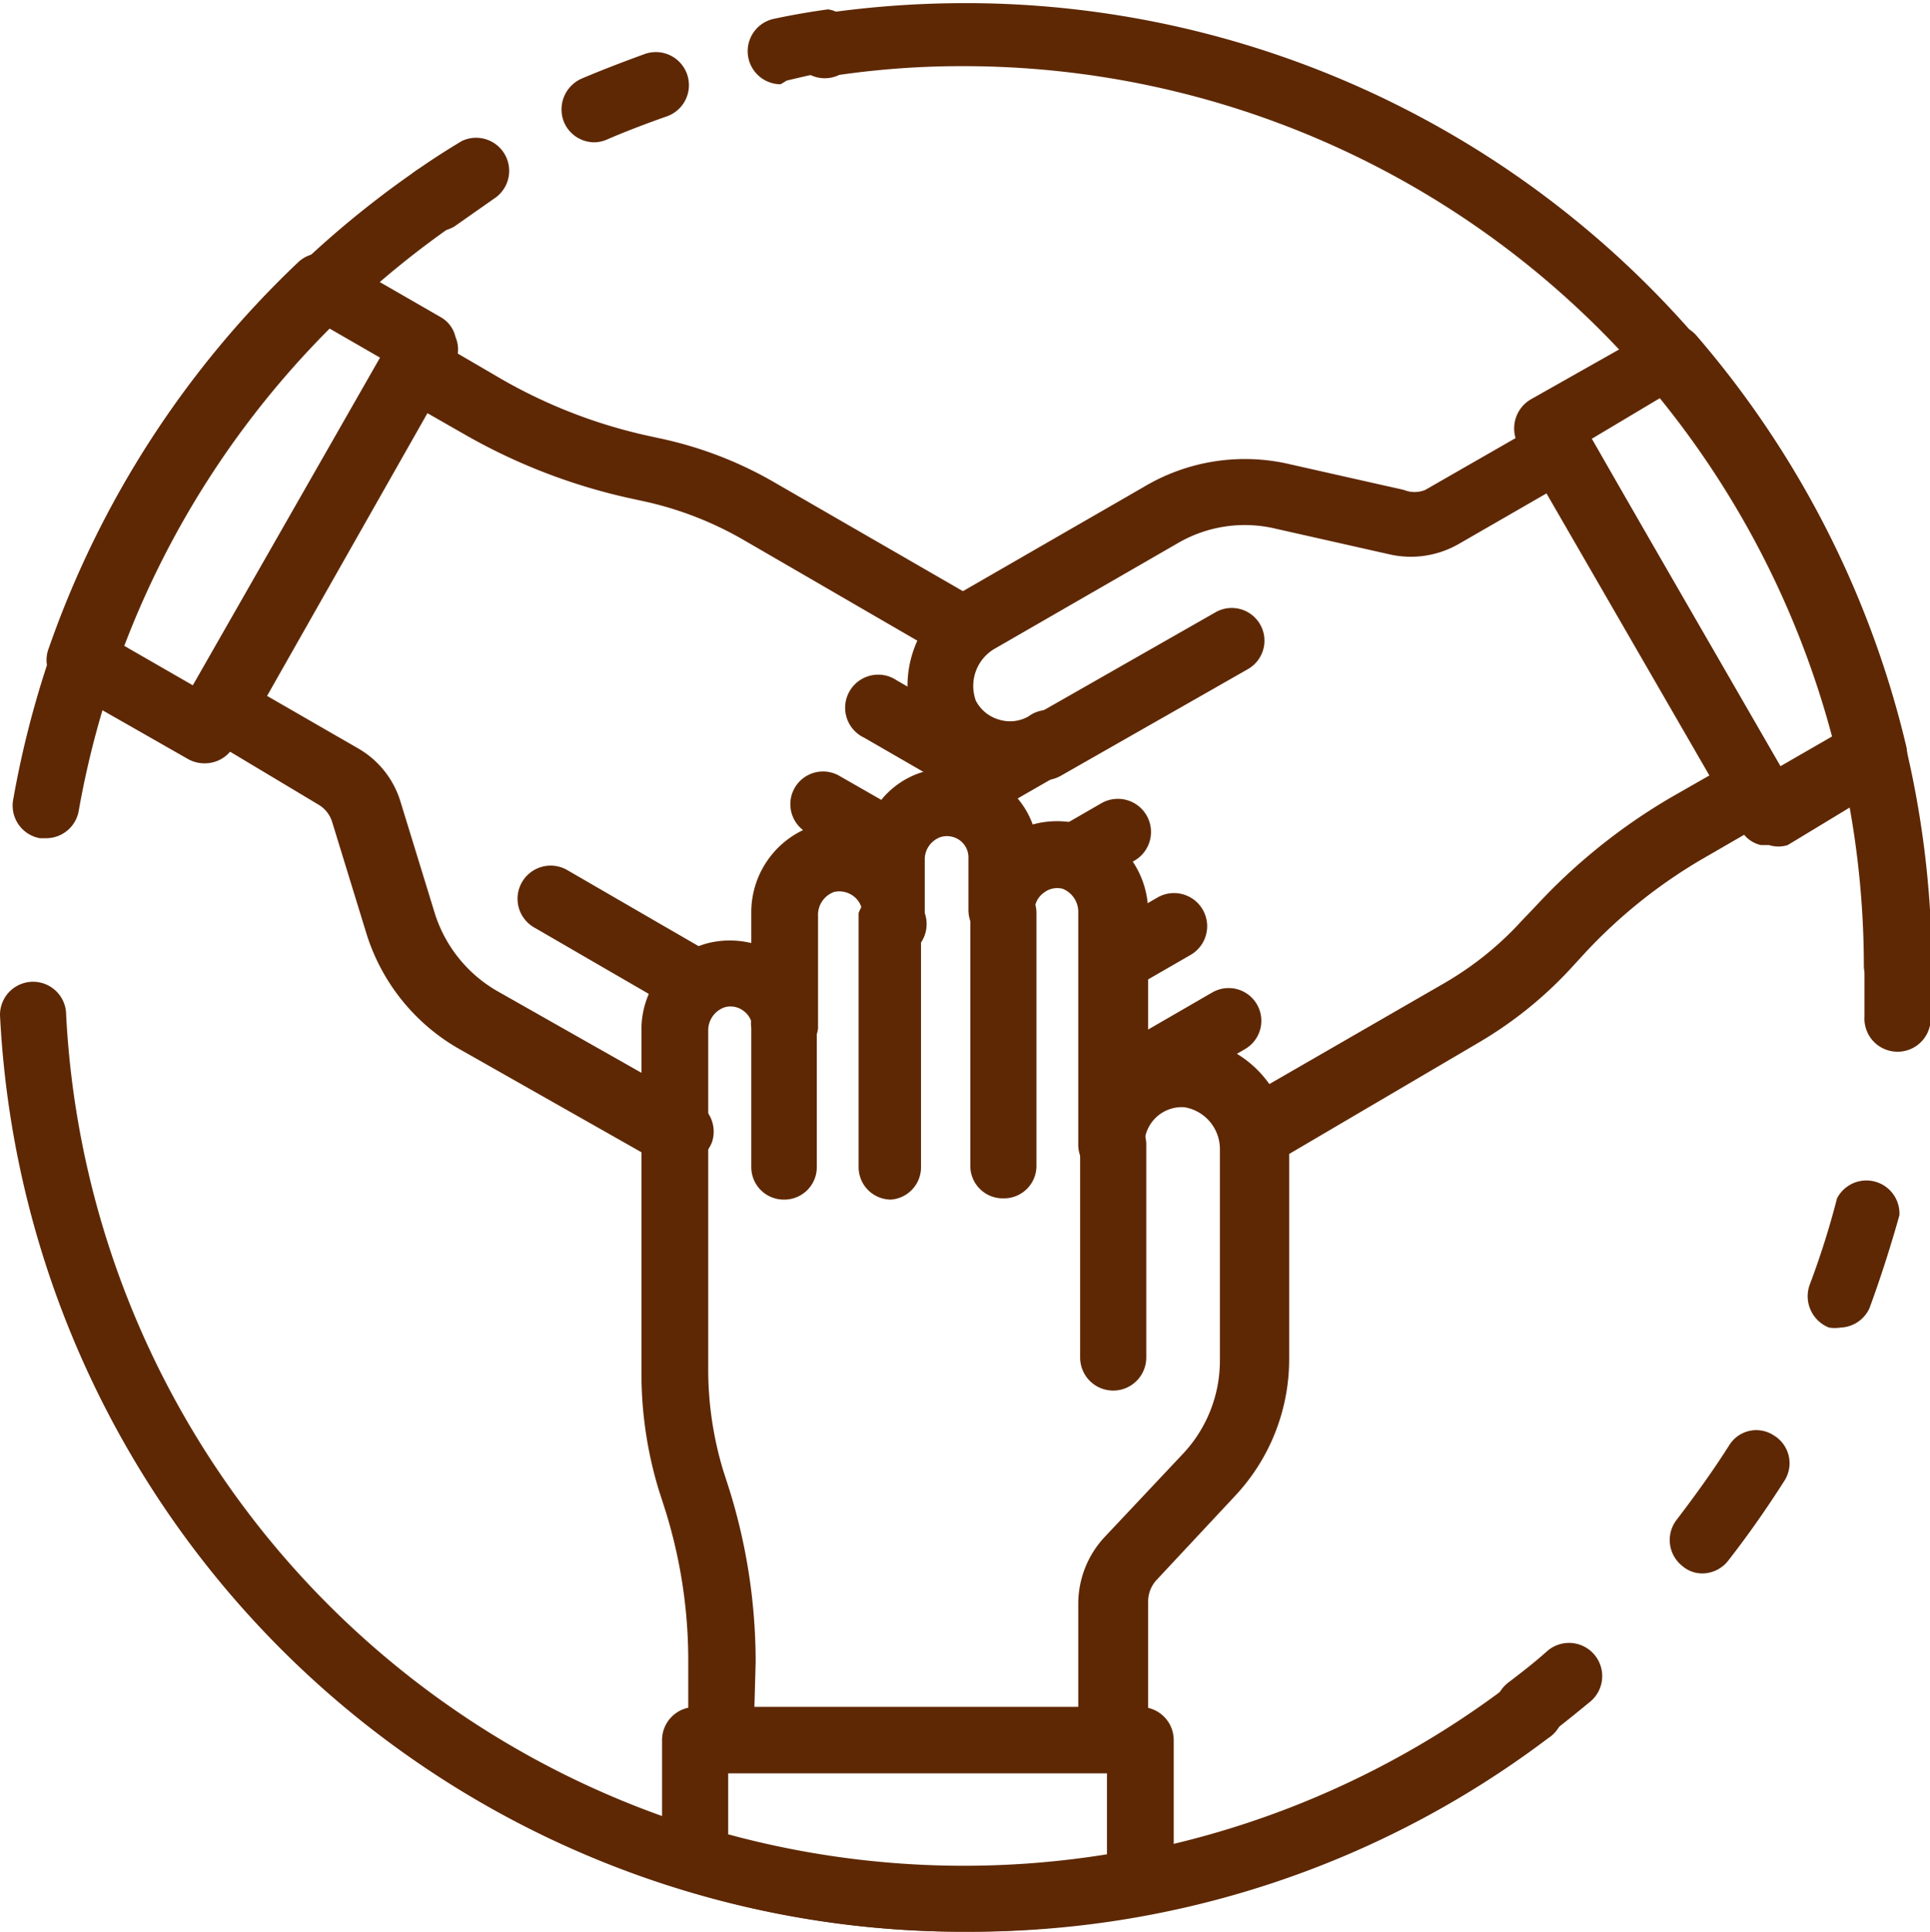 <svg id="Layer_1" data-name="Layer 1" xmlns="http://www.w3.org/2000/svg" viewBox="0 0 30.93 30.95"><defs><style>.cls-1{fill:#5e2804;}</style></defs><title>ungho</title><path class="cls-1" d="M247.28,253.59a.52.52,0,0,1-.52-.52v-2.23a.53.53,0,1,1,1.05,0v2.23A.52.52,0,0,1,247.28,253.59Z" transform="translate(-234.72 -234.37)"/><path class="cls-1" d="M249,253.59a.52.52,0,0,1-.52-.52V249a.53.53,0,0,1,1,0v4.08A.52.52,0,0,1,249,253.59Z" transform="translate(-234.72 -234.37)"/><path class="cls-1" d="M250.8,253.57a.52.52,0,0,1-.53-.52V249a.53.53,0,0,1,1.06,0v4.06A.52.52,0,0,1,250.8,253.57Z" transform="translate(-234.72 -234.37)"/><path class="cls-1" d="M252.56,256.65a.53.53,0,0,1-.53-.53v-3.41a.53.53,0,1,1,1.06,0v3.41A.53.53,0,0,1,252.56,256.65Z" transform="translate(-234.72 -234.37)"/><path class="cls-1" d="M252.56,262.78h-6.28a.53.53,0,0,1-.53-.53V261a8.07,8.07,0,0,0-.37-2.44l-.1-.31a6.41,6.41,0,0,1-.28-1.89v-5.47a1.43,1.43,0,0,1,1.07-1.41,1.46,1.46,0,0,1,.69,0V249a1.46,1.46,0,0,1,1.07-1.42,1.51,1.51,0,0,1,.79,0,1.37,1.37,0,0,1,1-.87,1.39,1.39,0,0,1,1.65.87,1.47,1.47,0,0,1,.78,0,1.46,1.46,0,0,1,1.07,1.42v2.12a1.79,1.79,0,0,1,.69-.11,1.74,1.74,0,0,1,1.57,1.72v3.4a3.2,3.2,0,0,1-.86,2.2l-1.27,1.36a.51.51,0,0,0-.13.33v2.19A.53.53,0,0,1,252.56,262.78Zm-5.75-1.06H252v-1.66a1.57,1.57,0,0,1,.41-1.05l1.28-1.36a2.18,2.18,0,0,0,.58-1.48v-3.4a.68.68,0,0,0-.57-.66.6.6,0,0,0-.64.6.53.53,0,1,1-1.06,0V249a.4.4,0,0,0-.25-.39.35.35,0,0,0-.31.07.35.35,0,0,0-.14.27.53.53,0,0,1-1.06,0v-.83a.34.34,0,0,0-.13-.28.35.35,0,0,0-.31-.06.38.38,0,0,0-.26.38V249a.53.53,0,1,1-1,0,.35.35,0,0,0-.14-.27.38.38,0,0,0-.31-.07.39.39,0,0,0-.26.39v1.8a.53.53,0,0,1-1.05,0,.35.35,0,0,0-.14-.28.34.34,0,0,0-.31-.06.39.39,0,0,0-.26.38v5.47a5.59,5.59,0,0,0,.24,1.57l.1.31a9.29,9.29,0,0,1,.42,2.76Z" transform="translate(-234.72 -234.37)"/><path class="cls-1" d="M250.4,247.16a.54.54,0,0,1-.27-.07l-1.56-.9a.53.53,0,1,1,.52-.92l1.57.91a.52.52,0,0,1,.19.72A.5.5,0,0,1,250.4,247.16Z" transform="translate(-234.72 -234.37)"/><path class="cls-1" d="M249,248.41a.48.48,0,0,1-.26-.07l-1.09-.63a.52.52,0,1,1,.52-.91l1.1.63a.53.53,0,0,1-.27,1Z" transform="translate(-234.72 -234.37)"/><path class="cls-1" d="M245.76,250.58a.54.54,0,0,1-.27-.07l-2.21-1.28a.53.53,0,0,1,.53-.92l2.21,1.28a.53.53,0,0,1,.19.72A.51.51,0,0,1,245.76,250.58Z" transform="translate(-234.72 -234.37)"/><path class="cls-1" d="M245.52,253a.47.47,0,0,1-.17,0,2.09,2.09,0,0,1-.3-.14l-3-1.7a3.23,3.23,0,0,1-1.46-1.84l-.55-1.79a.49.49,0,0,0-.22-.27L238,246.17a.53.53,0,0,1-.25-.32.51.51,0,0,1,.05-.4l3.14-5.44a.53.53,0,0,1,.32-.25.54.54,0,0,1,.41.05l1.08.63a8.28,8.28,0,0,0,2.3.9l.32.07a6.23,6.23,0,0,1,1.78.7l3.31,1.91a.53.53,0,0,1-.53.91L246.6,243a5.56,5.56,0,0,0-1.48-.58l-.32-.07a9.39,9.39,0,0,1-2.6-1l-.63-.36L239,245.52l1.44.83a1.48,1.48,0,0,1,.7.87l.55,1.79a2.2,2.2,0,0,0,1,1.24l3,1.7.11.05a.53.53,0,0,1,.33.67A.53.53,0,0,1,245.52,253Z" transform="translate(-234.72 -234.37)"/><path class="cls-1" d="M252.69,252.26a.54.54,0,0,1-.46-.27.53.53,0,0,1,.19-.72l1.73-1a.52.52,0,1,1,.52.91l-1.72,1A.48.48,0,0,1,252.69,252.26Z" transform="translate(-234.72 -234.37)"/><path class="cls-1" d="M252.69,250.23a.54.54,0,0,1-.46-.27.53.53,0,0,1,.19-.72l.85-.49a.53.53,0,0,1,.53.92l-.85.49A.59.59,0,0,1,252.69,250.23Z" transform="translate(-234.72 -234.37)"/><path class="cls-1" d="M252.11,248.53a.53.53,0,0,1-.46-.26.54.54,0,0,1,.2-.73l.52-.3a.53.53,0,0,1,.53.92l-.53.3A.48.48,0,0,1,252.11,248.53Z" transform="translate(-234.72 -234.37)"/><path class="cls-1" d="M251.46,246.87a.5.5,0,0,1-.45-.26.52.52,0,0,1,.19-.72l3-1.71a.52.52,0,1,1,.52.91l-3,1.71A.54.54,0,0,1,251.46,246.87Z" transform="translate(-234.72 -234.37)"/><path class="cls-1" d="M254.88,253a.53.53,0,0,1-.27-1l3.26-1.88a5.19,5.19,0,0,0,1.24-1l.22-.23a9.42,9.42,0,0,1,2.18-1.75l.63-.36-2.61-4.52-1.44.83a1.54,1.54,0,0,1-1.11.16l-1.82-.41a2.13,2.13,0,0,0-1.56.23l-2.95,1.7a.69.69,0,0,0-.29.83.61.61,0,0,0,.37.3.6.6,0,0,0,.47-.05.53.53,0,1,1,.53.91l-1.46.84a.53.53,0,1,1-.53-.91l.12-.07a1.77,1.77,0,0,1-.44-.54,1.74,1.74,0,0,1,.7-2.22l2.95-1.7a3.16,3.16,0,0,1,2.33-.35l1.82.41a.45.45,0,0,0,.34,0l1.9-1.09a.55.55,0,0,1,.4-.06.57.57,0,0,1,.32.25l3.14,5.44a.52.52,0,0,1-.19.72l-1.09.63a8.23,8.23,0,0,0-1.93,1.54l-.22.24a6.44,6.44,0,0,1-1.5,1.2L255.14,253A.5.5,0,0,1,254.88,253Z" transform="translate(-234.72 -234.37)"/><path class="cls-1" d="M263.07,247.91l-.13,0a.49.49,0,0,1-.32-.24l-3.57-6.18a.54.54,0,0,1,.2-.72l2-1.13a.52.52,0,0,1,.66.11,15.58,15.58,0,0,1,3.36,6.58.54.54,0,0,1-.25.58l-1.65,1A.5.5,0,0,1,263.07,247.91Zm-2.84-6.51,3,5.26.85-.49a14.52,14.52,0,0,0-2.76-5.42Z" transform="translate(-234.72 -234.37)"/><path class="cls-1" d="M238,246.6a.54.54,0,0,1-.27-.07l-2-1.14a.51.51,0,0,1-.23-.63,15.59,15.59,0,0,1,4-6.19.53.53,0,0,1,.63-.07l1.65.95a.49.49,0,0,1,.24.32.51.51,0,0,1,0,.4l-3.56,6.17A.53.53,0,0,1,238,246.6Zm-1.32-1.9,1.13.65,3-5.25-.85-.49A14.4,14.4,0,0,0,236.71,244.7Z" transform="translate(-234.72 -234.37)"/><path class="cls-1" d="M250.17,265.32a15.29,15.29,0,0,1-4.46-.66.53.53,0,0,1-.38-.51v-1.9a.53.53,0,0,1,.53-.53H253a.53.53,0,0,1,.53.53v2.27a.53.53,0,0,1-.43.52A15,15,0,0,1,250.17,265.32Zm-3.78-1.56a14.42,14.42,0,0,0,6.07.32v-1.3h-6.07Z" transform="translate(-234.72 -234.37)"/><path class="cls-1" d="M250.17,265.32a15.45,15.45,0,0,1-15.45-14.69.53.53,0,0,1,1.06,0,14.42,14.42,0,0,0,23.11,10.75.53.53,0,1,1,.64.84A15.33,15.33,0,0,1,250.17,265.32Z" transform="translate(-234.72 -234.37)"/><path class="cls-1" d="M235.45,247.8h-.09a.53.53,0,0,1-.43-.61,15.54,15.54,0,0,1,6.45-10.08.53.53,0,0,1,.74.13.54.54,0,0,1-.14.74,14.5,14.5,0,0,0-6,9.39A.53.53,0,0,1,235.45,247.8Z" transform="translate(-234.72 -234.37)"/><path class="cls-1" d="M247.23,235.72a.53.53,0,0,1-.1-1.05c.28-.06.57-.11.86-.15a.53.53,0,0,1,.15,1c-.27,0-.54.08-.81.14Z" transform="translate(-234.72 -234.37)"/><path class="cls-1" d="M244.25,236.65a.53.53,0,0,1-.49-.32.54.54,0,0,1,.28-.7c.33-.14.67-.27,1-.39a.53.53,0,1,1,.35,1c-.31.11-.63.23-.93.36A.54.54,0,0,1,244.25,236.65Z" transform="translate(-234.72 -234.37)"/><path class="cls-1" d="M241.68,238.07a.52.52,0,0,1-.43-.23.52.52,0,0,1,.13-.73c.24-.17.49-.33.74-.48a.53.53,0,0,1,.55.9L242,238A.53.53,0,0,1,241.68,238.07Z" transform="translate(-234.72 -234.37)"/><path class="cls-1" d="M265.12,250.37a.53.53,0,0,1-.53-.53,14.43,14.43,0,0,0-14.42-14.41,13.76,13.76,0,0,0-2,.14.53.53,0,1,1-.15-1,15.86,15.86,0,0,1,2.18-.15,15.49,15.49,0,0,1,15.48,15.47A.53.53,0,0,1,265.12,250.37Z" transform="translate(-234.72 -234.37)"/><path class="cls-1" d="M259.21,262.28a.51.51,0,0,1-.42-.21.53.53,0,0,1,.1-.74c.21-.16.43-.33.63-.51a.53.53,0,0,1,.69.81c-.22.18-.45.37-.68.54A.5.5,0,0,1,259.21,262.28Z" transform="translate(-234.72 -234.37)"/><path class="cls-1" d="M262,259.58a.49.49,0,0,1-.32-.12.53.53,0,0,1-.09-.74c.29-.38.58-.78.84-1.19a.51.51,0,0,1,.72-.16.52.52,0,0,1,.17.72c-.28.44-.58.87-.9,1.28A.53.53,0,0,1,262,259.58Zm2.22-3.94a.58.58,0,0,1-.19,0,.54.54,0,0,1-.31-.68,13.2,13.2,0,0,0,.44-1.39.53.53,0,0,1,1,.27c-.14.5-.3,1-.48,1.49A.53.53,0,0,1,264.17,255.64Z" transform="translate(-234.72 -234.37)"/><path class="cls-1" d="M265.1,251.22h0a.53.53,0,0,1-.5-.56c0-.27,0-.54,0-.82a.53.53,0,0,1,1.06,0c0,.3,0,.59,0,.88A.53.53,0,0,1,265.1,251.22Z" transform="translate(-234.72 -234.37)"/></svg>